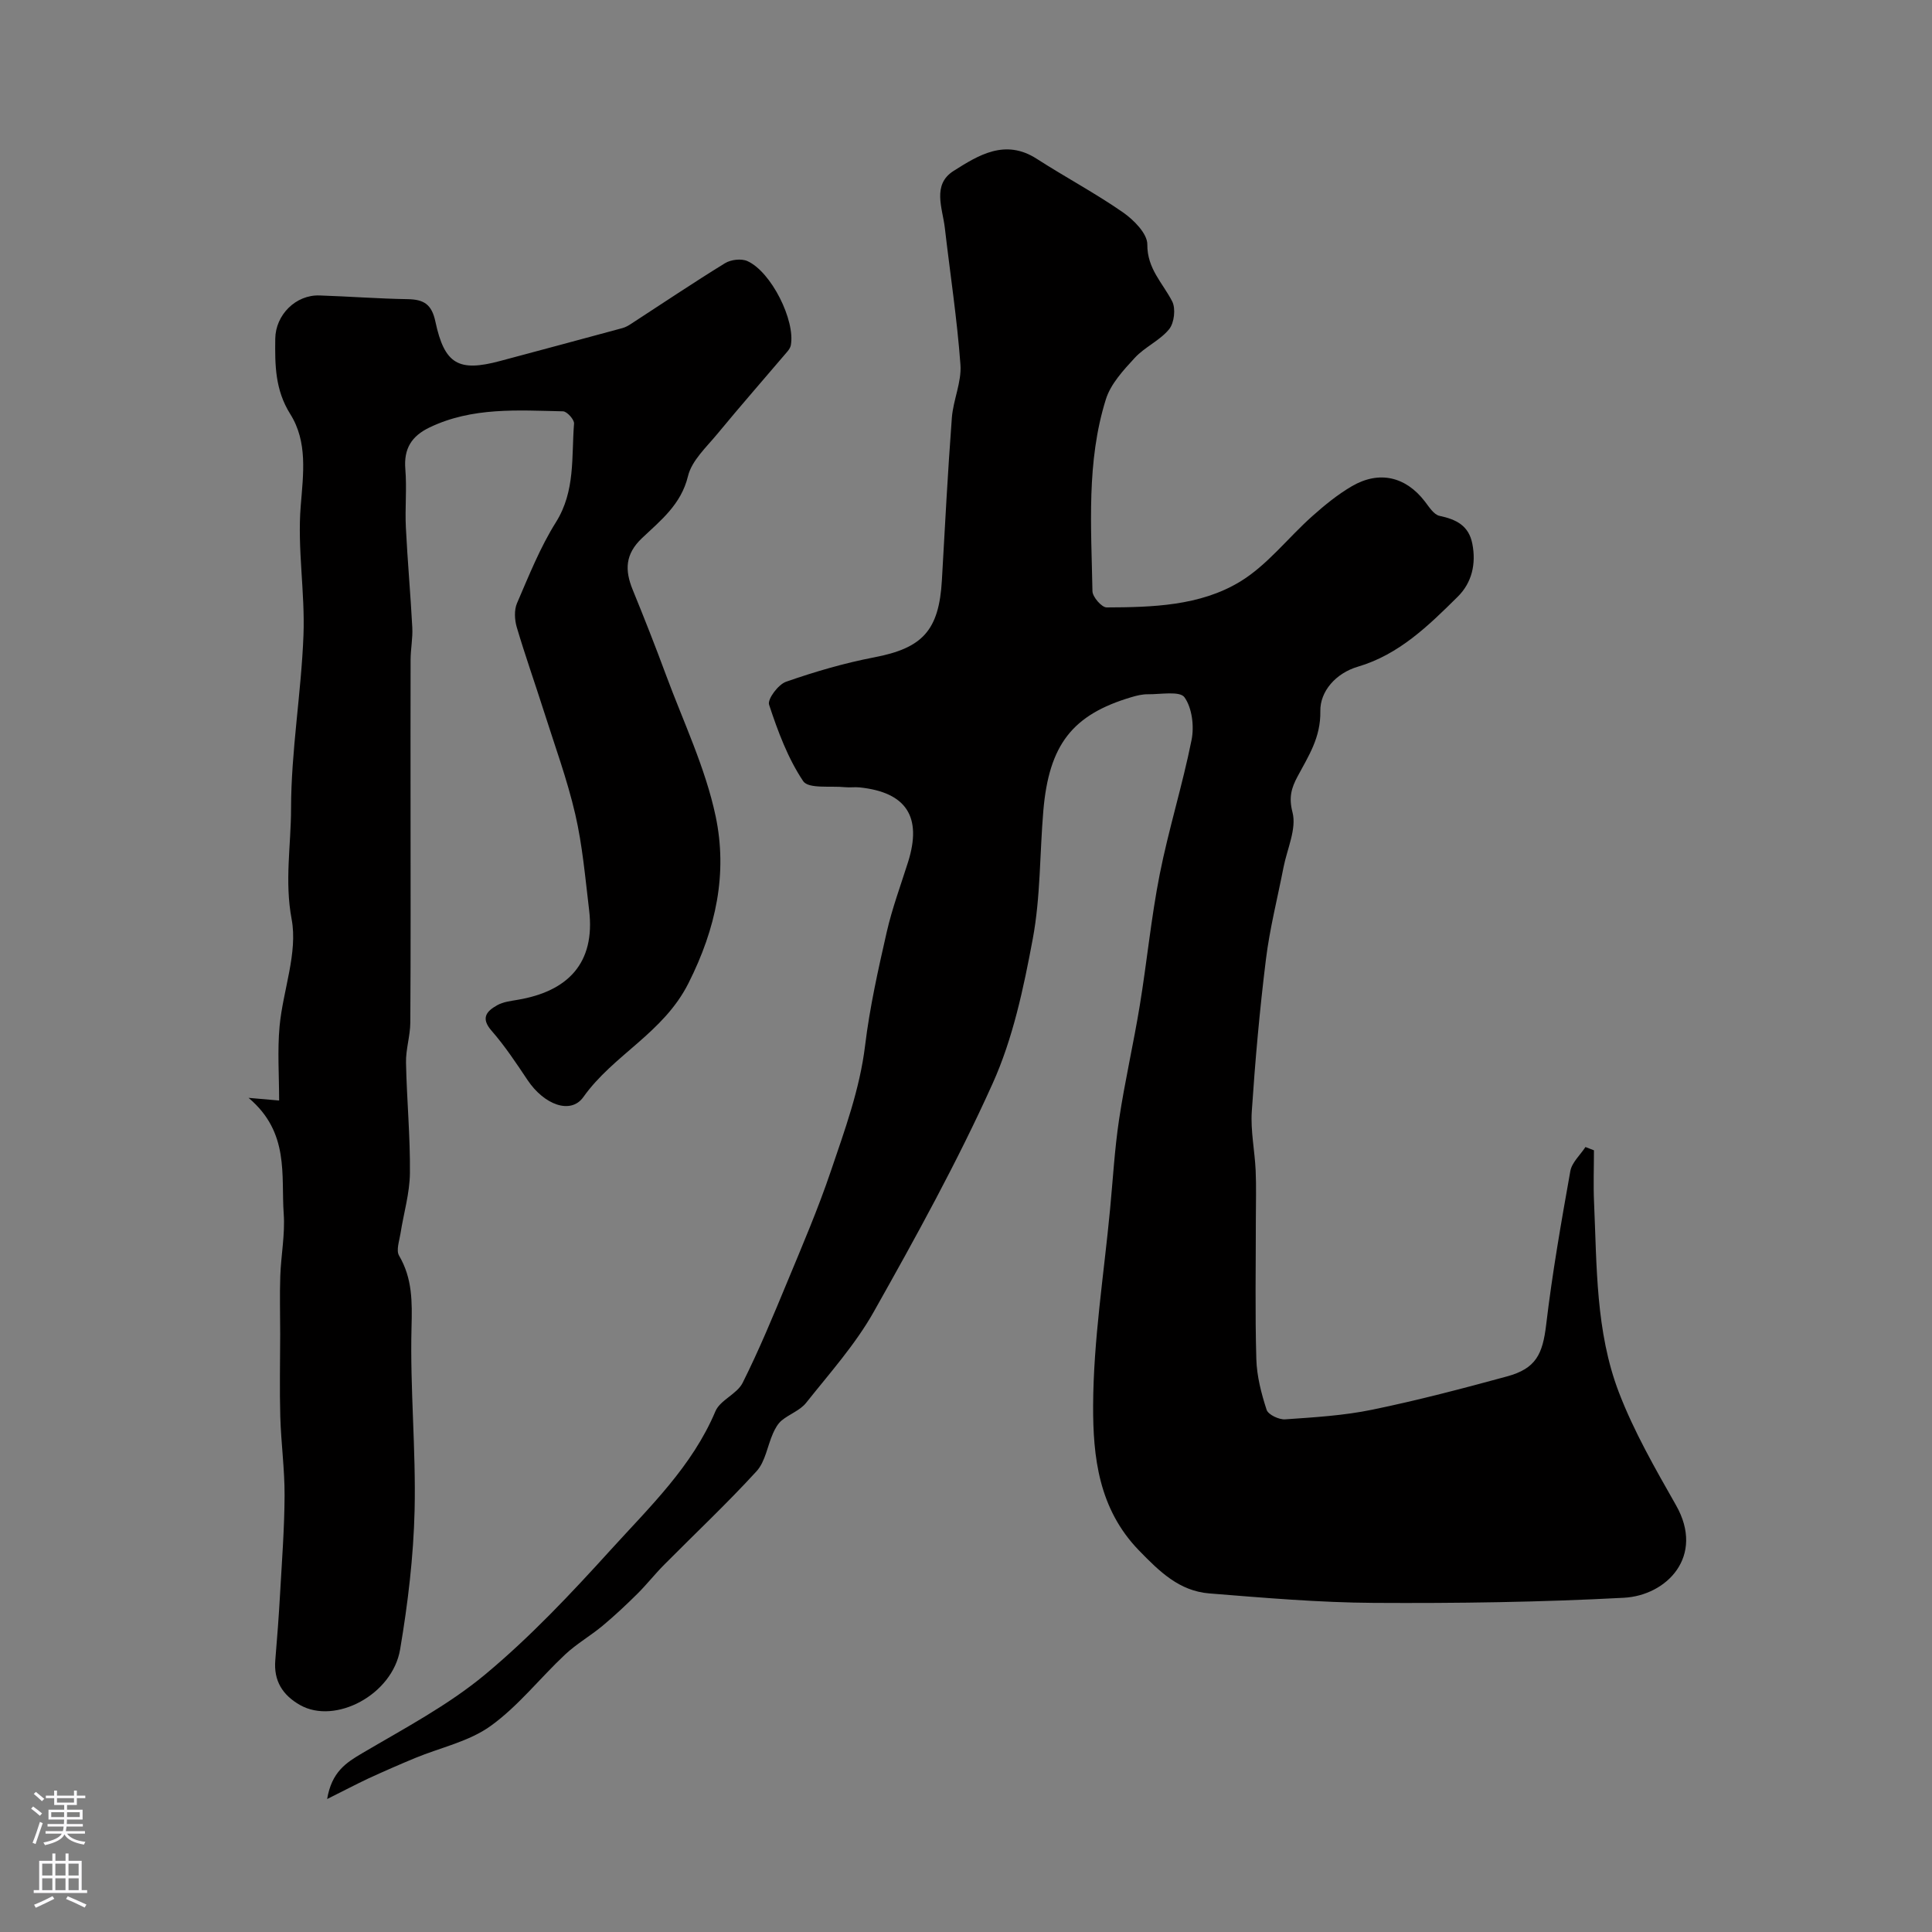 <svg enable-background="new 0 0 400 400" viewBox="0 0 400 400" xmlns="http://www.w3.org/2000/svg"><rect x="0" y="0" width="400" height="400" fill="#808080" stroke="none"/><path d="m67.73 372.47c.95-5.62 3.91-7.52 7.32-9.52 8.67-5.11 17.73-9.89 25.4-16.27 9.36-7.79 17.81-16.78 26.02-25.83 8.04-8.86 16.83-17.23 21.65-28.66.98-2.33 4.47-3.56 5.63-5.88 3.41-6.8 6.32-13.85 9.24-20.89 3.15-7.59 6.39-15.16 9.02-22.93 2.88-8.51 6-16.96 7.1-26.04.96-7.9 2.71-15.72 4.48-23.49 1.12-4.9 2.89-9.66 4.41-14.47 2.95-9.36-.33-14.46-10.04-15.47-.99-.1-2.01.06-3-.04-2.99-.31-7.58.38-8.67-1.25-3.18-4.75-5.25-10.34-7.06-15.83-.38-1.14 1.9-4.19 3.51-4.75 5.96-2.08 12.08-3.87 18.28-5.06 9.98-1.91 13.4-5.55 13.99-15.99.63-11.2 1.22-22.4 2.06-33.59.28-3.7 2.04-7.4 1.78-11-.69-9.46-2.14-18.87-3.23-28.31-.48-4.12-2.69-8.97 1.82-11.82 5.14-3.25 10.66-6.71 17.19-2.51 5.89 3.79 12.11 7.1 17.86 11.09 2.24 1.56 5.07 4.41 5.05 6.65-.04 5.05 3.19 7.97 5.15 11.79.76 1.48.43 4.45-.63 5.75-1.91 2.35-5.04 3.68-7.12 5.94-2.36 2.56-4.99 5.4-5.98 8.58-4.06 12.95-3.02 26.41-2.78 39.73.02 1.19 1.92 3.37 2.94 3.36 9.49-.03 19.29-.32 27.53-5.28 5.69-3.42 9.98-9.11 15.05-13.62 2.55-2.27 5.26-4.49 8.2-6.2 5.68-3.3 11.15-1.97 15.1 3.16.87 1.13 1.86 2.73 3.03 2.98 3.44.73 6.06 1.99 6.8 5.78.82 4.18-.1 8.08-3.03 10.97-6.03 5.97-12.14 11.97-20.66 14.48-4.6 1.35-7.86 5.13-7.78 9.22.1 5.46-2.46 9.29-4.73 13.54-1.25 2.35-1.84 4.27-1.03 7.4.88 3.41-1.11 7.55-1.86 11.37-1.24 6.37-2.86 12.69-3.65 19.12-1.29 10.43-2.22 20.91-2.92 31.4-.27 4.05.61 8.16.8 12.26.15 3.35.04 6.71.04 10.06 0 9.66-.18 19.33.1 28.99.1 3.53 1.03 7.12 2.13 10.5.33 1 2.56 2.06 3.84 1.97 6.04-.42 12.14-.78 18.04-2 9.38-1.93 18.66-4.37 27.9-6.89 5.98-1.63 7.37-4.58 8.1-10.72 1.26-10.65 3.12-21.23 5-31.79.32-1.79 2.05-3.32 3.13-4.98.58.23 1.17.45 1.76.68 0 3.58-.14 7.17.02 10.74.59 13.26.32 26.76 5.13 39.34 3.11 8.13 7.53 15.81 11.85 23.42 6 10.56-1.93 18.67-10.81 19.14-17.23.92-34.51 1.16-51.76 1.06-11.36-.07-22.73-1.05-34.07-1.96-6.19-.5-10.26-4.47-14.55-8.89-8.38-8.63-9.54-19.44-9.5-30.02.06-13.55 2.23-27.1 3.51-40.64.59-6.21.94-12.46 1.87-18.62 1.19-7.89 2.99-15.68 4.28-23.56 1.48-9.02 2.35-18.16 4.12-27.12 1.85-9.35 4.73-18.5 6.6-27.85.57-2.83.11-6.62-1.47-8.84-.96-1.34-4.97-.59-7.61-.62-1.12-.01-2.28.27-3.38.6-12.21 3.62-17.06 9.83-18.23 23.52-.75 8.85-.57 17.86-2.19 26.54-1.9 10.17-4.1 20.61-8.32 29.96-7.28 16.17-15.89 31.77-24.6 47.24-3.81 6.77-9.14 12.72-14.01 18.85-1.24 1.56-3.44 2.32-5.04 3.63-.79.65-1.36 1.68-1.79 2.64-1.18 2.64-1.6 5.9-3.44 7.9-6.11 6.68-12.73 12.9-19.11 19.34-1.92 1.93-3.61 4.09-5.54 6.01-2.31 2.29-4.7 4.53-7.2 6.62-2.51 2.09-5.4 3.74-7.77 5.96-5.21 4.88-9.7 10.68-15.43 14.8-4.49 3.23-10.39 4.46-15.65 6.64-3.25 1.35-6.47 2.76-9.67 4.23-2.54 1.2-5.04 2.52-8.52 4.25z" fill="#010000"/><path d="m51.46 227.3c2.54.22 3.83.33 6.33.55 0-5.19-.37-10.3.09-15.34.69-7.46 3.81-15.21 2.5-22.2-1.48-7.87-.13-15.32-.12-22.87.01-11.97 2.11-23.92 2.57-35.91.34-8.91-1.29-17.92-.57-26.77.54-6.7 1.46-13.28-2.17-19.04-3.15-5.02-3.17-10.17-3.1-15.59.06-4.93 4.23-9.13 9.17-8.96 6.09.2 12.18.67 18.28.77 3.31.06 4.94 1.06 5.7 4.63 1.89 8.88 4.83 10.47 13.4 8.17 8.44-2.26 16.89-4.52 25.32-6.81.62-.17 1.21-.49 1.75-.85 6.49-4.21 12.91-8.54 19.5-12.59 1.22-.75 3.39-1 4.64-.43 4.94 2.23 9.94 12.3 8.98 17.43-.09.46-.39.91-.7 1.28-4.83 5.68-9.74 11.28-14.48 17.03-2.28 2.77-5.33 5.54-6.11 8.78-1.42 5.88-5.67 9.18-9.52 12.83-3.5 3.32-3.58 6.63-1.94 10.66 2.39 5.85 4.71 11.73 6.9 17.66 3.59 9.7 8.16 19.22 10.28 29.24 2.5 11.84.11 23.21-5.62 34.59-5.21 10.35-15.53 14.79-21.76 23.57-2.6 3.67-8.12 1.64-11.58-3.55-2.33-3.49-4.67-7.02-7.42-10.17-2.35-2.68-.98-4.09 1.18-5.3 1.23-.69 2.78-.86 4.21-1.11 10.26-1.73 16.14-7.46 14.8-18.59-.8-6.64-1.37-13.35-2.87-19.84-1.68-7.25-4.27-14.28-6.52-21.39-1.84-5.78-3.87-11.51-5.59-17.32-.45-1.54-.56-3.56.05-4.97 2.46-5.7 4.78-11.54 8.06-16.77 4.05-6.46 3.2-13.51 3.75-20.42.07-.82-1.46-2.52-2.28-2.54-9.35-.2-18.79-.91-27.64 3.34-3.73 1.79-5.36 4.4-5.01 8.63.33 4-.09 8.06.11 12.07.34 6.91.97 13.81 1.33 20.71.12 2.2-.34 4.42-.35 6.64-.03 10.03-.01 20.06-.01 30.08 0 15.03.05 30.06-.05 45.09-.02 2.77-.95 5.54-.89 8.29.15 7.62.89 15.25.81 22.86-.04 4.17-1.3 8.33-1.95 12.5-.24 1.54-.94 3.49-.3 4.59 2.78 4.74 2.72 9.57 2.58 14.92-.32 12.58.93 25.2.64 37.78-.23 9.64-1.39 19.32-3 28.83-1.59 9.42-13.45 15.62-20.7 11.53-3.64-2.06-5.51-5.03-5.14-9.32.39-4.59.73-9.18.99-13.78.38-6.76.9-13.53.93-20.3.02-5.43-.73-10.86-.89-16.3-.16-5.69-.03-11.38-.02-17.07 0-4.02-.12-8.05.02-12.07.15-4.3 1.01-8.62.71-12.87-.57-8.01 1.25-16.83-7.28-24.01z" fill="#010000"/><g fill="#fbfafc"><path d="m6.44 374.46.42-.45c.65.47 1.27.95 1.85 1.44l-.45.49c-.65-.56-1.25-1.06-1.82-1.48m.93 7.33-.63-.26c.55-1.36 1.05-2.8 1.52-4.33.19.1.38.19.59.27-.46 1.29-.95 2.73-1.48 4.32m-.38-10.38.44-.42c.43.34 1.01.82 1.74 1.44l-.49.49c-.53-.51-1.09-1.01-1.69-1.51m2.5.35h1.72v-1.04h.59v1.04h3.52v-1.04h.59v1.04h1.75v.53h-1.75v1.42h-2.03v.97h3.22v2.03h-3.24c0 .35-.01.66-.03.93h3.32v.53h-3.37c-.03.27-.08.58-.15.94h3.96v.53h-3.71c.67.92 1.93 1.48 3.79 1.68-.13.24-.23.44-.29.59-2.13-.38-3.48-1.08-4.04-2.12-.43.97-1.77 1.72-4.03 2.23-.09-.19-.2-.37-.33-.55 2.1-.42 3.37-1.03 3.81-1.83h-3.36v-.53h3.58c.08-.29.13-.61.16-.94h-3.33v-.53h3.39c.02-.27.04-.58.04-.93h-3.23v-2.03h3.25v-.97h-2.07v-1.42h-1.73zm1.12 3.44v1h2.65c.01-.3.02-.44.01-.4v-.25-.35zm1.19-2h3.52v-.91h-3.52zm4.71 2h-2.63v.59c0 .15-.01.28-.01.4h2.64z"/><path d="m13.56 383.74h.63v1.52h2.72v6.07h1.13v.6h-11.06v-.6h1.13v-6.07h2.73v-1.52h.63v1.52h2.1v-1.52zm-2.69 8.83.38.56c-1.24.63-2.53 1.25-3.85 1.85-.1-.21-.21-.42-.34-.63 1.36-.55 2.63-1.15 3.81-1.78m-2.13-4.27h2.1v-2.45h-2.1zm0 3.04h2.1v-2.46h-2.1zm2.72-3.04h2.1v-2.45h-2.1zm0 3.04h2.1v-2.46h-2.1zm6.07 3.6c-1.41-.71-2.7-1.3-3.86-1.78l.35-.56c1.45.62 2.75 1.19 3.88 1.72zm-1.25-9.09h-2.1v2.45h2.1zm-2.09 5.49h2.1v-2.45h-2.1z"/></g></svg>